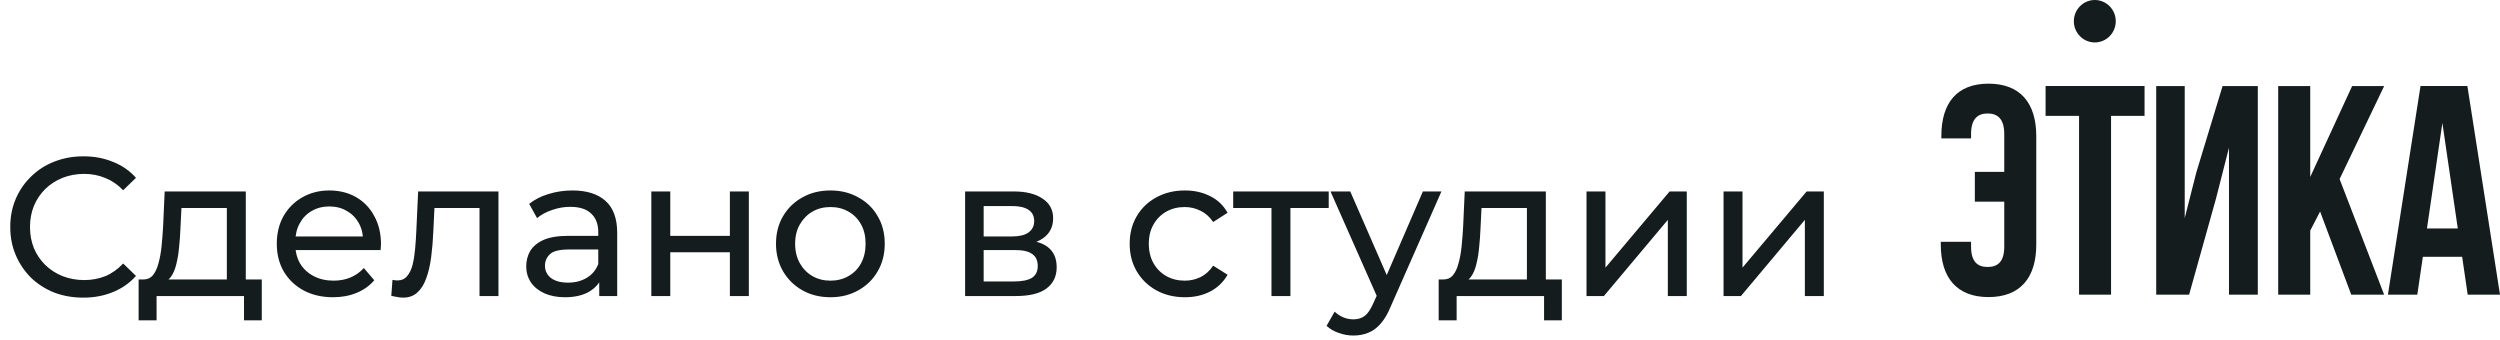 <?xml version="1.0" encoding="UTF-8"?> <svg xmlns="http://www.w3.org/2000/svg" width="228" height="31" viewBox="0 0 228 31" fill="none"> <path d="M7.596 27.144C6.636 27.144 5.748 26.988 4.932 26.676C4.128 26.352 3.426 25.902 2.826 25.326C2.238 24.738 1.776 24.054 1.44 23.274C1.104 22.494 0.936 21.636 0.936 20.7C0.936 19.764 1.104 18.906 1.44 18.126C1.776 17.346 2.244 16.668 2.844 16.092C3.444 15.504 4.146 15.054 4.95 14.742C5.766 14.418 6.654 14.256 7.614 14.256C8.586 14.256 9.48 14.424 10.296 14.76C11.124 15.084 11.826 15.57 12.402 16.218L11.232 17.352C10.752 16.848 10.212 16.476 9.612 16.236C9.012 15.984 8.37 15.858 7.686 15.858C6.978 15.858 6.318 15.978 5.706 16.218C5.106 16.458 4.584 16.794 4.14 17.226C3.696 17.658 3.348 18.174 3.096 18.774C2.856 19.362 2.736 20.004 2.736 20.7C2.736 21.396 2.856 22.044 3.096 22.644C3.348 23.232 3.696 23.742 4.14 24.174C4.584 24.606 5.106 24.942 5.706 25.182C6.318 25.422 6.978 25.542 7.686 25.542C8.37 25.542 9.012 25.422 9.612 25.182C10.212 24.93 10.752 24.546 11.232 24.03L12.402 25.164C11.826 25.812 11.124 26.304 10.296 26.64C9.48 26.976 8.58 27.144 7.596 27.144ZM20.688 26.19V18.972H16.548L16.458 20.808C16.434 21.408 16.392 21.99 16.332 22.554C16.284 23.106 16.2 23.616 16.08 24.084C15.972 24.552 15.81 24.936 15.594 25.236C15.378 25.536 15.09 25.722 14.73 25.794L13.02 25.488C13.392 25.5 13.692 25.38 13.92 25.128C14.148 24.864 14.322 24.504 14.442 24.048C14.574 23.592 14.67 23.076 14.73 22.5C14.79 21.912 14.838 21.306 14.874 20.682L15.018 17.46H22.416V26.19H20.688ZM12.642 29.214V25.488H23.874V29.214H22.254V27H14.28V29.214H12.642ZM30.373 27.108C29.353 27.108 28.453 26.898 27.673 26.478C26.905 26.058 26.305 25.482 25.873 24.75C25.453 24.018 25.243 23.178 25.243 22.23C25.243 21.282 25.447 20.442 25.855 19.71C26.275 18.978 26.845 18.408 27.565 18C28.297 17.58 29.119 17.37 30.031 17.37C30.955 17.37 31.771 17.574 32.479 17.982C33.187 18.39 33.739 18.966 34.135 19.71C34.543 20.442 34.747 21.3 34.747 22.284C34.747 22.356 34.741 22.44 34.729 22.536C34.729 22.632 34.723 22.722 34.711 22.806H26.593V21.564H33.811L33.109 21.996C33.121 21.384 32.995 20.838 32.731 20.358C32.467 19.878 32.101 19.506 31.633 19.242C31.177 18.966 30.643 18.828 30.031 18.828C29.431 18.828 28.897 18.966 28.429 19.242C27.961 19.506 27.595 19.884 27.331 20.376C27.067 20.856 26.935 21.408 26.935 22.032V22.32C26.935 22.956 27.079 23.526 27.367 24.03C27.667 24.522 28.081 24.906 28.609 25.182C29.137 25.458 29.743 25.596 30.427 25.596C30.991 25.596 31.501 25.5 31.957 25.308C32.425 25.116 32.833 24.828 33.181 24.444L34.135 25.56C33.703 26.064 33.163 26.448 32.515 26.712C31.879 26.976 31.165 27.108 30.373 27.108ZM35.686 26.982L35.794 25.524C35.878 25.536 35.956 25.548 36.028 25.56C36.1 25.572 36.166 25.578 36.226 25.578C36.61 25.578 36.91 25.446 37.126 25.182C37.354 24.918 37.522 24.57 37.63 24.138C37.738 23.694 37.816 23.196 37.864 22.644C37.912 22.092 37.948 21.54 37.972 20.988L38.134 17.46H45.46V27H43.732V18.468L44.146 18.972H39.25L39.646 18.45L39.52 21.096C39.484 21.936 39.418 22.722 39.322 23.454C39.226 24.186 39.076 24.828 38.872 25.38C38.68 25.932 38.41 26.364 38.062 26.676C37.726 26.988 37.288 27.144 36.748 27.144C36.592 27.144 36.424 27.126 36.244 27.09C36.076 27.066 35.89 27.03 35.686 26.982ZM54.651 27V24.984L54.561 24.606V21.168C54.561 20.436 54.345 19.872 53.913 19.476C53.493 19.068 52.857 18.864 52.005 18.864C51.441 18.864 50.889 18.96 50.349 19.152C49.809 19.332 49.353 19.578 48.981 19.89L48.261 18.594C48.753 18.198 49.341 17.898 50.025 17.694C50.721 17.478 51.447 17.37 52.203 17.37C53.511 17.37 54.519 17.688 55.227 18.324C55.935 18.96 56.289 19.932 56.289 21.24V27H54.651ZM51.519 27.108C50.811 27.108 50.187 26.988 49.647 26.748C49.119 26.508 48.711 26.178 48.423 25.758C48.135 25.326 47.991 24.84 47.991 24.3C47.991 23.784 48.111 23.316 48.351 22.896C48.603 22.476 49.005 22.14 49.557 21.888C50.121 21.636 50.877 21.51 51.825 21.51H54.849V22.752H51.897C51.033 22.752 50.451 22.896 50.151 23.184C49.851 23.472 49.701 23.82 49.701 24.228C49.701 24.696 49.887 25.074 50.259 25.362C50.631 25.638 51.147 25.776 51.807 25.776C52.455 25.776 53.019 25.632 53.499 25.344C53.991 25.056 54.345 24.636 54.561 24.084L54.903 25.272C54.675 25.836 54.273 26.286 53.697 26.622C53.121 26.946 52.395 27.108 51.519 27.108ZM59.401 27V17.46H61.129V21.51H66.565V17.46H68.293V27H66.565V23.004H61.129V27H59.401ZM75.739 27.108C74.778 27.108 73.927 26.898 73.183 26.478C72.439 26.058 71.85 25.482 71.418 24.75C70.987 24.006 70.77 23.166 70.77 22.23C70.77 21.282 70.987 20.442 71.418 19.71C71.85 18.978 72.439 18.408 73.183 18C73.927 17.58 74.778 17.37 75.739 17.37C76.686 17.37 77.532 17.58 78.276 18C79.032 18.408 79.621 18.978 80.04 19.71C80.472 20.43 80.689 21.27 80.689 22.23C80.689 23.178 80.472 24.018 80.04 24.75C79.621 25.482 79.032 26.058 78.276 26.478C77.532 26.898 76.686 27.108 75.739 27.108ZM75.739 25.596C76.35 25.596 76.897 25.458 77.376 25.182C77.868 24.906 78.252 24.516 78.528 24.012C78.805 23.496 78.942 22.902 78.942 22.23C78.942 21.546 78.805 20.958 78.528 20.466C78.252 19.962 77.868 19.572 77.376 19.296C76.897 19.02 76.35 18.882 75.739 18.882C75.126 18.882 74.581 19.02 74.1 19.296C73.621 19.572 73.237 19.962 72.948 20.466C72.66 20.958 72.516 21.546 72.516 22.23C72.516 22.902 72.66 23.496 72.948 24.012C73.237 24.516 73.621 24.906 74.1 25.182C74.581 25.458 75.126 25.596 75.739 25.596ZM88.018 27V17.46H92.446C93.562 17.46 94.438 17.676 95.074 18.108C95.722 18.528 96.046 19.128 96.046 19.908C96.046 20.688 95.74 21.294 95.128 21.726C94.528 22.146 93.73 22.356 92.734 22.356L93.004 21.888C94.144 21.888 94.99 22.098 95.542 22.518C96.094 22.938 96.37 23.556 96.37 24.372C96.37 25.2 96.058 25.848 95.434 26.316C94.822 26.772 93.88 27 92.608 27H88.018ZM89.71 25.668H92.482C93.202 25.668 93.742 25.56 94.102 25.344C94.462 25.116 94.642 24.756 94.642 24.264C94.642 23.76 94.474 23.394 94.138 23.166C93.814 22.926 93.298 22.806 92.59 22.806H89.71V25.668ZM89.71 21.564H92.302C92.962 21.564 93.46 21.444 93.796 21.204C94.144 20.952 94.318 20.604 94.318 20.16C94.318 19.704 94.144 19.362 93.796 19.134C93.46 18.906 92.962 18.792 92.302 18.792H89.71V21.564ZM108.066 27.108C107.094 27.108 106.224 26.898 105.456 26.478C104.7 26.058 104.106 25.482 103.674 24.75C103.242 24.018 103.026 23.178 103.026 22.23C103.026 21.282 103.242 20.442 103.674 19.71C104.106 18.978 104.7 18.408 105.456 18C106.224 17.58 107.094 17.37 108.066 17.37C108.93 17.37 109.698 17.544 110.37 17.892C111.054 18.228 111.582 18.732 111.954 19.404L110.64 20.25C110.328 19.782 109.944 19.44 109.488 19.224C109.044 18.996 108.564 18.882 108.048 18.882C107.424 18.882 106.866 19.02 106.374 19.296C105.882 19.572 105.492 19.962 105.204 20.466C104.916 20.958 104.772 21.546 104.772 22.23C104.772 22.914 104.916 23.508 105.204 24.012C105.492 24.516 105.882 24.906 106.374 25.182C106.866 25.458 107.424 25.596 108.048 25.596C108.564 25.596 109.044 25.488 109.488 25.272C109.944 25.044 110.328 24.696 110.64 24.228L111.954 25.056C111.582 25.716 111.054 26.226 110.37 26.586C109.698 26.934 108.93 27.108 108.066 27.108ZM115.959 27V18.522L116.391 18.972H112.467V17.46H121.179V18.972H117.273L117.687 18.522V27H115.959ZM123.431 30.6C122.975 30.6 122.531 30.522 122.099 30.366C121.667 30.222 121.295 30.006 120.983 29.718L121.721 28.422C121.961 28.65 122.225 28.824 122.513 28.944C122.801 29.064 123.107 29.124 123.431 29.124C123.851 29.124 124.199 29.016 124.475 28.8C124.751 28.584 125.009 28.2 125.249 27.648L125.843 26.334L126.023 26.118L129.767 17.46H131.459L126.833 27.954C126.557 28.626 126.245 29.154 125.897 29.538C125.561 29.922 125.189 30.192 124.781 30.348C124.373 30.516 123.923 30.6 123.431 30.6ZM125.699 27.306L121.343 17.46H123.143L126.851 25.956L125.699 27.306ZM139.253 26.19V18.972H135.113L135.023 20.808C134.999 21.408 134.957 21.99 134.897 22.554C134.849 23.106 134.765 23.616 134.645 24.084C134.537 24.552 134.375 24.936 134.159 25.236C133.943 25.536 133.655 25.722 133.295 25.794L131.585 25.488C131.957 25.5 132.257 25.38 132.485 25.128C132.713 24.864 132.887 24.504 133.007 24.048C133.139 23.592 133.235 23.076 133.295 22.5C133.355 21.912 133.403 21.306 133.438 20.682L133.583 17.46H140.98V26.19H139.253ZM131.207 29.214V25.488H142.439V29.214H140.819V27H132.845V29.214H131.207ZM144.69 27V17.46H146.418V24.408L152.268 17.46H153.834V27H152.106V20.052L146.274 27H144.69ZM157.188 27V17.46H158.916V24.408L164.766 17.46H166.332V27H164.604V20.052L158.772 27H157.188Z" fill="#151C1E"></path> <path fill-rule="evenodd" clip-rule="evenodd" d="M191.043 3.871C191.55 3.871 192.037 3.668 192.396 3.305C192.755 2.942 192.957 2.45 192.958 1.937C192.958 1.424 192.757 0.931 192.399 0.568C192.04 0.205 191.554 0 191.047 0C190.54 0 190.053 0.204 189.695 0.567C189.336 0.93 189.134 1.422 189.134 1.935C189.134 2.449 189.336 2.941 189.695 3.304C190.053 3.667 190.54 3.871 191.047 3.871H191.043ZM179.761 22.051V22.499C179.761 23.859 180.344 24.348 181.273 24.348C182.202 24.348 182.788 23.859 182.788 22.499V18.394H180.106V15.676H182.788V12.225C182.788 10.865 182.206 10.349 181.275 10.349C180.346 10.349 179.761 10.865 179.761 12.225V12.622H177.051V12.415C177.051 9.37 178.484 7.63 181.353 7.63C184.222 7.63 185.708 9.37 185.708 12.415V22.309C185.708 25.354 184.222 27.094 181.353 27.094C178.486 27.094 177 25.354 177 22.309V22.051H179.761V22.051ZM186.557 7.846H195.584V10.565H192.529V26.874H189.61V10.565H186.557V7.846V7.846ZM196.646 26.874H199.646L202.088 18.149L203.283 13.473V26.873H205.912V7.848H202.7L200.311 15.703L199.247 19.887V7.848H196.646V26.876V26.874ZM211.594 19.29L210.693 21.03V26.873H207.771V7.848H210.693V16.138L214.514 7.848H217.436L213.372 16.33L217.434 26.876H214.434L211.593 19.292L211.594 19.29ZM225.053 26.874H228L225.026 7.846H220.751L217.778 26.874H220.459L220.964 23.422H224.548L225.053 26.874ZM224.151 20.84L222.745 11.217L221.339 20.838H224.151V20.84Z" fill="#151C1E"></path> </svg> 
